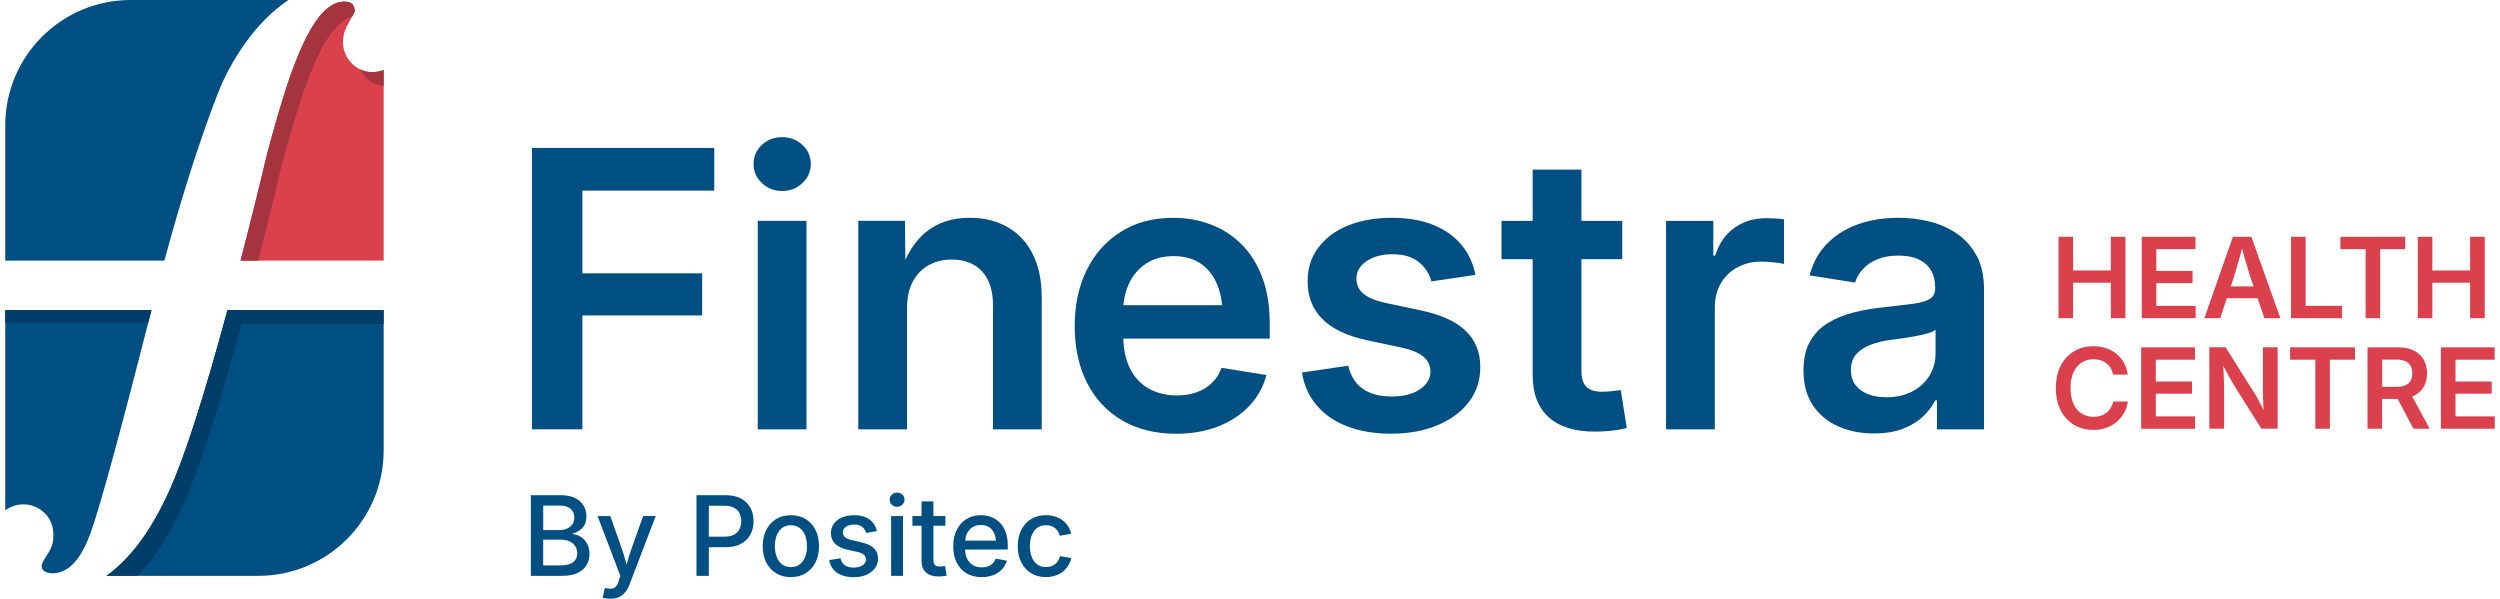 <svg width="238" height="57" viewBox="0 0 238 57" fill="none" xmlns="http://www.w3.org/2000/svg">
<path d="M21.654 29.52C19.439 37.714 17.598 43.439 16.134 46.691C14.416 50.496 12.412 53.203 10.133 54.821H24.585C31.179 54.821 36.524 49.478 36.524 42.886V29.52H21.654Z" fill="#004F82"/>
<path d="M15.648 24.808C18.734 13.406 21.18 7.824 21.18 7.824C22.477 5.081 24.06 2.87 25.933 1.185C26.442 0.736 26.947 0.346 27.456 0H12.439C5.845 0.004 0.5 5.347 0.5 11.939V24.808H15.648Z" fill="#004F82"/>
<path d="M24.871 16.988C24.187 19.775 23.531 22.379 22.902 24.812H36.528V6.659C36.189 6.791 35.831 6.866 35.454 6.866C34.65 6.866 33.974 6.564 33.421 5.956C32.869 5.351 32.614 4.64 32.658 3.825C32.69 3.26 32.881 2.68 33.239 2.083C33.593 1.487 33.775 1.137 33.779 1.034C33.787 0.887 33.728 0.7 33.604 0.469C33.457 0.258 33.191 0.155 32.801 0.155C31.703 0.155 30.669 0.974 29.687 2.608C28.709 4.246 27.75 6.635 26.812 9.78C26.812 9.78 25.591 13.692 24.871 16.992" fill="#DB414C"/>
<path d="M17.47 48.023C18.934 44.775 20.775 39.05 22.99 30.852H36.524V29.516H21.654C19.439 37.71 17.598 43.435 16.134 46.687C14.416 50.492 12.412 53.199 10.133 54.817H13.036C14.678 53.187 16.158 50.929 17.47 48.019" fill="#003D69"/>
<path d="M34.75 7.287C35.239 7.828 35.836 8.11 36.524 8.174V6.663C36.186 6.794 35.828 6.866 35.45 6.866C35.029 6.866 34.647 6.779 34.293 6.612C34.412 6.85 34.555 7.077 34.75 7.287Z" fill="#A6343F"/>
<path d="M26.203 18.32C26.923 15.02 28.144 11.108 28.144 11.108C29.079 7.963 30.037 5.57 31.019 3.936C31.815 2.608 32.65 1.825 33.525 1.578C33.684 1.288 33.775 1.097 33.779 1.03C33.787 0.883 33.728 0.696 33.604 0.465C33.457 0.254 33.191 0.151 32.801 0.151C31.707 0.151 30.669 0.97 29.687 2.604C28.709 4.242 27.75 6.632 26.812 9.776C26.812 9.776 25.591 13.688 24.871 16.988C24.187 19.771 23.531 22.379 22.902 24.813H24.581C25.106 22.765 25.646 20.606 26.207 18.324" fill="#A6343F"/>
<path d="M0.5 29.52V48.575C1.037 48.206 1.614 48.015 2.23 48.015C3.013 48.015 3.697 48.305 4.282 48.882C4.867 49.458 5.133 50.241 5.077 51.231C5.05 51.756 4.859 52.277 4.509 52.794C4.159 53.31 3.976 53.66 3.964 53.851C3.952 54.082 4.043 54.261 4.242 54.388C4.441 54.515 4.688 54.579 4.982 54.579C6.489 54.579 7.706 53.291 8.629 50.714C9.52 48.253 11.453 41.181 14.419 29.524H0.5V29.52Z" fill="#004F82"/>
<path d="M0.5 30.732H14.113C14.217 30.331 14.316 29.933 14.423 29.52H0.5V30.732Z" fill="#003D69"/>
<path d="M50.639 40.87H55.443V30.029H66.845V26.021H55.443V18.145H67.998V14.082H50.639V40.87Z" fill="#004F82"/>
<path d="M74.457 13.056C73.701 13.056 73.061 13.303 72.532 13.792C72.003 14.285 71.74 14.889 71.74 15.609C71.74 16.328 72.003 16.921 72.532 17.426C73.057 17.931 73.701 18.181 74.457 18.181C75.212 18.181 75.856 17.931 76.389 17.426C76.922 16.921 77.189 16.317 77.189 15.609C77.189 14.901 76.922 14.285 76.389 13.792C75.856 13.299 75.212 13.056 74.457 13.056Z" fill="#004F82"/>
<path d="M76.778 21.024H72.137V40.874H76.778V21.024Z" fill="#004F82"/>
<path d="M95.919 21.616C94.889 21.028 93.688 20.733 92.32 20.733C90.677 20.733 89.309 21.171 88.211 22.045C87.388 22.701 86.716 23.596 86.191 24.733L86.151 21.02H81.709V40.87H86.35V29.329C86.35 28.323 86.537 27.476 86.907 26.792C87.277 26.109 87.786 25.592 88.426 25.238C89.066 24.884 89.794 24.709 90.609 24.709C91.846 24.709 92.805 25.087 93.497 25.842C94.185 26.598 94.531 27.659 94.531 29.027V40.874H99.172V28.307C99.172 26.689 98.885 25.317 98.317 24.188C97.748 23.063 96.949 22.204 95.915 21.616" fill="#004F82"/>
<path d="M106.944 29.058C107.011 28.311 107.186 27.627 107.477 26.999C107.854 26.188 108.403 25.552 109.123 25.083C109.843 24.614 110.706 24.383 111.712 24.383C112.718 24.383 113.585 24.614 114.277 25.075C114.965 25.536 115.49 26.188 115.852 27.027C116.111 27.631 116.27 28.307 116.345 29.058H106.944ZM118.163 23.226C117.316 22.395 116.341 21.771 115.232 21.358C114.122 20.944 112.941 20.737 111.68 20.737C109.799 20.737 108.153 21.171 106.745 22.041C105.337 22.912 104.243 24.121 103.472 25.675C102.7 27.226 102.311 29.015 102.311 31.042C102.311 33.07 102.7 34.903 103.48 36.438C104.259 37.972 105.373 39.165 106.816 40.016C108.26 40.866 109.978 41.292 111.971 41.292C113.458 41.292 114.794 41.057 115.983 40.592C117.169 40.123 118.155 39.471 118.942 38.632C119.73 37.793 120.271 36.815 120.569 35.702L116.29 35.018C116.087 35.583 115.781 36.06 115.383 36.449C114.981 36.839 114.5 37.137 113.935 37.34C113.371 37.543 112.742 37.646 112.046 37.646C111.016 37.646 110.113 37.423 109.338 36.982C108.566 36.537 107.966 35.885 107.548 35.022C107.17 34.247 106.972 33.312 106.936 32.235H120.879V30.832C120.879 29.13 120.64 27.647 120.159 26.383C119.678 25.119 119.018 24.069 118.171 23.238" fill="#004F82"/>
<path d="M135.335 29.564L131.919 28.844C130.949 28.629 130.241 28.335 129.795 27.961C129.354 27.591 129.131 27.11 129.131 26.522C129.131 25.85 129.453 25.297 130.102 24.86C130.75 24.423 131.569 24.204 132.567 24.204C133.633 24.204 134.472 24.455 135.085 24.96C135.697 25.465 136.091 26.073 136.27 26.792L140.462 26.164C140.247 25.063 139.798 24.105 139.121 23.298C138.445 22.487 137.551 21.858 136.441 21.409C135.331 20.96 134.015 20.733 132.492 20.733C130.969 20.733 129.501 20.984 128.3 21.481C127.099 21.978 126.164 22.681 125.492 23.584C124.82 24.491 124.486 25.552 124.486 26.776C124.486 28.24 124.955 29.436 125.89 30.375C126.825 31.309 128.236 31.981 130.118 32.386L133.498 33.106C134.385 33.297 135.053 33.579 135.502 33.953C135.952 34.322 136.178 34.796 136.178 35.372C136.178 36.044 135.844 36.608 135.18 37.062C134.516 37.519 133.613 37.745 132.472 37.745C131.331 37.745 130.432 37.503 129.74 37.018C129.044 36.533 128.582 35.797 128.352 34.815L123.945 35.464C124.148 36.712 124.629 37.769 125.385 38.636C126.141 39.507 127.119 40.163 128.316 40.612C129.517 41.061 130.881 41.288 132.416 41.288C134.083 41.288 135.554 41.022 136.831 40.489C138.107 39.956 139.11 39.217 139.833 38.27C140.561 37.324 140.923 36.215 140.923 34.943C140.923 33.539 140.466 32.394 139.547 31.508C138.628 30.621 137.224 29.973 135.327 29.564" fill="#004F82"/>
<path d="M153.431 37.241C153.073 37.276 152.778 37.296 152.548 37.296C151.828 37.296 151.315 37.133 151.009 36.811C150.702 36.485 150.551 35.972 150.551 35.265V24.673H154.437V21.024H150.551V16.149H145.91V21.024H142.943V24.673H145.91V35.714C145.91 37.451 146.415 38.783 147.421 39.706C148.428 40.628 149.899 41.089 151.828 41.089C152.333 41.089 152.846 41.061 153.375 41.01C153.904 40.954 154.401 40.87 154.87 40.747L154.294 37.133C154.079 37.169 153.789 37.205 153.431 37.241Z" fill="#004F82"/>
<path d="M168.178 20.769C167.001 20.769 165.983 21.075 165.12 21.688C164.257 22.3 163.644 23.179 163.286 24.331H163.107V21.024H158.609V40.874H163.251V29.297C163.251 28.399 163.441 27.623 163.827 26.967C164.213 26.315 164.734 25.806 165.402 25.449C166.07 25.091 166.814 24.908 167.641 24.908C168.059 24.908 168.484 24.932 168.91 24.98C169.335 25.027 169.645 25.075 169.836 25.123V20.881C169.622 20.845 169.359 20.817 169.053 20.801C168.747 20.785 168.456 20.773 168.182 20.773" fill="#004F82"/>
<path d="M184.261 33.698C184.261 34.442 184.07 35.126 183.692 35.75C183.314 36.374 182.777 36.875 182.073 37.253C181.373 37.63 180.542 37.817 179.584 37.817C178.912 37.817 178.323 37.718 177.822 37.519C177.317 37.32 176.923 37.03 176.637 36.648C176.35 36.263 176.207 35.789 176.207 35.229C176.207 34.617 176.37 34.124 176.692 33.746C177.015 33.368 177.456 33.07 178.013 32.847C178.57 32.625 179.19 32.466 179.874 32.37C180.208 32.335 180.598 32.283 181.035 32.219C181.473 32.156 181.91 32.08 182.348 32.005C182.785 31.929 183.175 31.838 183.517 31.734C183.859 31.631 184.109 31.523 184.265 31.4V33.702L184.261 33.698ZM188.174 24.355C187.713 23.485 187.092 22.785 186.313 22.252C185.533 21.719 184.662 21.334 183.696 21.091C182.729 20.849 181.743 20.733 180.737 20.733C179.321 20.733 178.037 20.94 176.879 21.354C175.722 21.767 174.744 22.379 173.948 23.186C173.149 23.994 172.592 25.007 172.266 26.216L176.601 26.9C176.744 26.431 176.991 26.005 177.349 25.616C177.703 25.226 178.164 24.916 178.733 24.681C179.301 24.447 179.965 24.331 180.721 24.331C181.477 24.331 182.129 24.451 182.646 24.689C183.159 24.928 183.553 25.274 183.823 25.723C184.094 26.172 184.229 26.717 184.229 27.349V27.456C184.229 27.898 184.066 28.228 183.736 28.446C183.406 28.661 182.881 28.816 182.161 28.912C181.441 29.007 180.494 29.122 179.317 29.253C178.347 29.349 177.404 29.512 176.494 29.738C175.583 29.965 174.764 30.299 174.04 30.736C173.312 31.174 172.743 31.758 172.322 32.49C171.9 33.221 171.693 34.151 171.693 35.277C171.693 36.585 171.988 37.682 172.576 38.569C173.165 39.455 173.964 40.127 174.978 40.58C175.992 41.037 177.134 41.264 178.406 41.264C179.448 41.264 180.351 41.121 181.115 40.835C181.874 40.548 182.515 40.163 183.032 39.682C183.549 39.201 183.95 38.68 184.237 38.119H184.4V40.87H188.878V27.548C188.878 26.288 188.647 25.226 188.186 24.355" fill="#004F82"/>
<path d="M54.58 53.505C54.329 53.716 53.931 53.823 53.387 53.823H51.712V51.378H53.434C53.752 51.378 54.023 51.438 54.25 51.549C54.476 51.664 54.651 51.82 54.775 52.018C54.898 52.217 54.958 52.44 54.958 52.686C54.958 53.02 54.834 53.291 54.584 53.505M51.712 48.134H53.323C53.772 48.134 54.11 48.241 54.337 48.452C54.564 48.663 54.675 48.933 54.675 49.259C54.675 49.502 54.615 49.716 54.496 49.895C54.377 50.074 54.214 50.213 54.007 50.313C53.8 50.412 53.562 50.46 53.299 50.46H51.716V48.134H51.712ZM55.292 51.108C55.049 50.957 54.794 50.873 54.528 50.853V50.79C54.771 50.726 54.993 50.623 55.188 50.488C55.383 50.352 55.542 50.174 55.654 49.959C55.769 49.74 55.825 49.474 55.825 49.156C55.825 48.77 55.733 48.428 55.55 48.126C55.367 47.824 55.097 47.581 54.735 47.407C54.373 47.232 53.923 47.14 53.379 47.14H50.539V54.821H53.498C54.094 54.821 54.588 54.73 54.973 54.551C55.359 54.372 55.65 54.121 55.836 53.807C56.027 53.489 56.119 53.132 56.119 52.734C56.119 52.336 56.039 52.014 55.884 51.74C55.729 51.466 55.526 51.255 55.284 51.104" fill="#004F82"/>
<path d="M60.082 52.344C59.963 52.686 59.855 53.028 59.764 53.37C59.728 53.505 59.688 53.636 59.653 53.768C59.617 53.636 59.581 53.505 59.545 53.37C59.458 53.028 59.354 52.686 59.231 52.34L58.102 49.128H56.889L59.06 54.829L58.909 55.302C58.841 55.529 58.758 55.7 58.654 55.815C58.551 55.931 58.428 56.002 58.285 56.03C58.145 56.058 57.986 56.054 57.811 56.014L57.581 55.982L57.366 56.908C57.446 56.928 57.553 56.948 57.688 56.968C57.823 56.988 57.974 57 58.133 57C58.428 57 58.69 56.948 58.917 56.849C59.144 56.749 59.339 56.594 59.505 56.396C59.673 56.193 59.812 55.946 59.927 55.648L62.425 49.124H61.228L60.082 52.336V52.344Z" fill="#004F82"/>
<path d="M70.403 50.377C70.292 50.599 70.117 50.774 69.878 50.901C69.643 51.029 69.341 51.088 68.971 51.088H67.48V48.146H68.963C69.329 48.146 69.632 48.206 69.87 48.333C70.109 48.46 70.284 48.627 70.395 48.85C70.506 49.069 70.566 49.323 70.566 49.613C70.566 49.903 70.51 50.158 70.395 50.38M70.55 47.462C70.156 47.248 69.663 47.144 69.079 47.144H66.303V54.825H67.48V52.094H69.063C69.651 52.094 70.144 51.987 70.538 51.772C70.936 51.557 71.234 51.263 71.437 50.889C71.64 50.516 71.739 50.09 71.739 49.613C71.739 49.136 71.64 48.715 71.437 48.341C71.234 47.967 70.936 47.677 70.542 47.462" fill="#004F82"/>
<path d="M76.656 53.004C76.545 53.307 76.374 53.545 76.143 53.72C75.916 53.899 75.63 53.986 75.292 53.986C74.954 53.986 74.667 53.899 74.445 53.72C74.222 53.541 74.051 53.303 73.936 53.004C73.824 52.702 73.765 52.368 73.765 52.002C73.765 51.637 73.82 51.291 73.936 50.989C74.047 50.687 74.218 50.448 74.445 50.269C74.671 50.09 74.954 50.003 75.292 50.003C75.63 50.003 75.916 50.09 76.143 50.269C76.374 50.448 76.545 50.687 76.656 50.989C76.767 51.291 76.827 51.629 76.827 52.002C76.827 52.376 76.771 52.702 76.656 53.004ZM76.7 49.418C76.298 49.172 75.829 49.049 75.288 49.049C74.747 49.049 74.282 49.172 73.88 49.418C73.478 49.665 73.168 50.011 72.945 50.452C72.723 50.893 72.611 51.414 72.611 52.002C72.611 52.591 72.723 53.1 72.945 53.541C73.168 53.983 73.478 54.328 73.88 54.571C74.282 54.817 74.751 54.941 75.288 54.941C75.825 54.941 76.298 54.817 76.7 54.571C77.101 54.324 77.412 53.983 77.634 53.541C77.857 53.1 77.968 52.587 77.968 52.002C77.968 51.418 77.857 50.893 77.634 50.452C77.412 50.011 77.101 49.665 76.7 49.418Z" fill="#004F82"/>
<path d="M82.032 51.633L81.109 51.426C80.811 51.358 80.588 51.263 80.449 51.148C80.306 51.029 80.238 50.877 80.238 50.687C80.238 50.468 80.341 50.285 80.544 50.146C80.747 50.007 81.01 49.935 81.32 49.935C81.658 49.935 81.916 50.015 82.099 50.174C82.282 50.333 82.401 50.52 82.453 50.734L83.479 50.559C83.416 50.257 83.288 49.991 83.105 49.764C82.922 49.538 82.68 49.363 82.378 49.235C82.075 49.108 81.717 49.049 81.304 49.049C80.89 49.049 80.493 49.12 80.162 49.259C79.832 49.398 79.574 49.597 79.387 49.852C79.2 50.106 79.105 50.404 79.105 50.742C79.105 51.156 79.236 51.494 79.494 51.756C79.757 52.019 80.15 52.209 80.679 52.333L81.638 52.543C81.904 52.603 82.103 52.69 82.238 52.81C82.374 52.929 82.441 53.08 82.441 53.267C82.441 53.481 82.334 53.66 82.123 53.812C81.908 53.963 81.622 54.034 81.26 54.034C80.922 54.034 80.644 53.963 80.433 53.816C80.222 53.668 80.079 53.446 80.011 53.148L78.938 53.322C78.997 53.672 79.132 53.971 79.339 54.213C79.546 54.456 79.812 54.639 80.138 54.762C80.465 54.885 80.838 54.949 81.256 54.949C81.713 54.949 82.119 54.873 82.469 54.726C82.819 54.575 83.093 54.368 83.292 54.102C83.491 53.835 83.591 53.529 83.591 53.183C83.591 52.782 83.463 52.452 83.205 52.197C82.95 51.943 82.553 51.756 82.016 51.637" fill="#004F82"/>
<path d="M85.401 46.894C85.206 46.894 85.039 46.957 84.9 47.089C84.761 47.22 84.693 47.375 84.693 47.566C84.693 47.757 84.761 47.912 84.9 48.043C85.039 48.174 85.202 48.242 85.401 48.242C85.6 48.242 85.763 48.174 85.902 48.043C86.042 47.912 86.109 47.753 86.109 47.566C86.109 47.379 86.042 47.216 85.902 47.089C85.763 46.961 85.6 46.894 85.401 46.894Z" fill="#004F82"/>
<path d="M85.965 49.132H84.836V54.821H85.965V49.132Z" fill="#004F82"/>
<path d="M89.715 53.919C89.619 53.931 89.536 53.935 89.472 53.935C89.249 53.935 89.09 53.883 88.999 53.78C88.903 53.676 88.86 53.513 88.86 53.291V50.047H90.001V49.128H88.86V47.733H87.73V49.128H86.863V50.047H87.73V53.394C87.73 53.871 87.87 54.237 88.152 54.495C88.434 54.75 88.832 54.881 89.353 54.881C89.484 54.881 89.615 54.873 89.751 54.861C89.886 54.845 90.009 54.825 90.128 54.794L89.969 53.887C89.902 53.899 89.818 53.911 89.723 53.923" fill="#004F82"/>
<path d="M91.883 51.466C91.903 51.227 91.951 51.005 92.047 50.806C92.166 50.556 92.341 50.353 92.564 50.202C92.786 50.05 93.057 49.975 93.375 49.975C93.693 49.975 93.96 50.05 94.178 50.198C94.397 50.345 94.564 50.551 94.671 50.818C94.751 51.009 94.795 51.231 94.814 51.466H91.879H91.883ZM95.168 49.74C94.93 49.506 94.656 49.331 94.349 49.216C94.043 49.104 93.717 49.045 93.371 49.045C92.846 49.045 92.385 49.172 91.991 49.422C91.597 49.673 91.291 50.023 91.072 50.468C90.858 50.913 90.746 51.426 90.746 52.007C90.746 52.587 90.853 53.108 91.072 53.549C91.291 53.99 91.601 54.332 92.007 54.575C92.412 54.817 92.898 54.941 93.462 54.941C93.872 54.941 94.242 54.873 94.568 54.746C94.898 54.615 95.172 54.432 95.391 54.197C95.61 53.963 95.765 53.688 95.849 53.378L94.787 53.183C94.723 53.362 94.632 53.513 94.508 53.637C94.385 53.76 94.234 53.855 94.059 53.919C93.884 53.983 93.689 54.014 93.47 54.014C93.148 54.014 92.866 53.943 92.623 53.8C92.381 53.657 92.194 53.45 92.062 53.179C91.943 52.937 91.888 52.643 91.876 52.313H95.94V51.931C95.94 51.434 95.872 51.001 95.733 50.639C95.598 50.277 95.407 49.979 95.168 49.74Z" fill="#004F82"/>
<path d="M100.911 52.945C100.872 53.1 100.816 53.243 100.74 53.37C100.661 53.498 100.569 53.609 100.458 53.7C100.347 53.792 100.215 53.863 100.068 53.911C99.921 53.963 99.758 53.986 99.579 53.986C99.237 53.986 98.951 53.899 98.724 53.72C98.497 53.541 98.33 53.307 98.215 53.005C98.104 52.706 98.044 52.372 98.044 51.999C98.044 51.625 98.1 51.279 98.215 50.981C98.326 50.679 98.497 50.44 98.724 50.265C98.951 50.086 99.233 49.999 99.575 49.999C99.75 49.999 99.913 50.023 100.056 50.07C100.203 50.118 100.331 50.186 100.442 50.277C100.553 50.365 100.649 50.472 100.724 50.595C100.8 50.718 100.856 50.858 100.891 51.009L101.969 50.806C101.91 50.536 101.806 50.289 101.663 50.07C101.52 49.852 101.345 49.665 101.13 49.514C100.919 49.363 100.681 49.243 100.414 49.164C100.152 49.084 99.865 49.045 99.559 49.045C99.026 49.045 98.561 49.168 98.159 49.414C97.758 49.661 97.447 50.007 97.225 50.448C97.002 50.889 96.891 51.41 96.891 51.999C96.891 52.587 97.002 53.096 97.225 53.537C97.447 53.979 97.758 54.325 98.159 54.567C98.561 54.813 99.026 54.937 99.559 54.937C99.869 54.937 100.156 54.897 100.422 54.813C100.689 54.73 100.927 54.611 101.138 54.452C101.349 54.293 101.528 54.106 101.671 53.883C101.814 53.664 101.918 53.414 101.973 53.136L100.899 52.941L100.911 52.945Z" fill="#004F82"/>
<path d="M197.357 26.916H200.952V30.291H202.34V22.543H200.952V25.747H197.357V22.543H195.969V30.291H197.357V26.916Z" fill="#DB414C"/>
<path d="M205.282 26.956H208.731V25.795H205.282V23.719H209.009V22.543H203.895V30.291H209.021V29.118H205.282V26.956Z" fill="#DB414C"/>
<path d="M212.57 22.543L209.854 30.291H211.361L211.997 28.387H214.924L215.572 30.291H217.092L214.328 22.543H212.57ZM212.371 27.266L212.709 26.256C212.836 25.846 212.971 25.385 213.115 24.864C213.214 24.503 213.321 24.097 213.441 23.66C213.56 24.093 213.671 24.495 213.775 24.852C213.922 25.369 214.065 25.834 214.2 26.256L214.542 27.266H212.375H212.371Z" fill="#DB414C"/>
<path d="M222.957 29.118H219.497V22.543H218.109V30.291H222.957V29.118Z" fill="#DB414C"/>
<path d="M226.589 30.291V23.719H228.979V22.543H222.803V23.719H225.205V30.291H226.589Z" fill="#DB414C"/>
<path d="M235.155 30.291H236.547V22.543H235.155V25.747H231.56V22.543H230.172V30.291H231.56V26.916H235.155V30.291Z" fill="#DB414C"/>
<path d="M200.941 38.843C200.829 39.026 200.69 39.177 200.523 39.304C200.36 39.428 200.173 39.523 199.97 39.587C199.767 39.65 199.545 39.682 199.31 39.682C198.876 39.682 198.495 39.575 198.165 39.364C197.835 39.153 197.576 38.843 197.393 38.434C197.21 38.024 197.115 37.527 197.115 36.947C197.115 36.366 197.206 35.873 197.389 35.464C197.572 35.054 197.831 34.74 198.161 34.525C198.491 34.311 198.876 34.199 199.306 34.199C199.541 34.199 199.763 34.231 199.97 34.295C200.177 34.358 200.364 34.454 200.527 34.581C200.69 34.708 200.829 34.859 200.937 35.042C201.044 35.221 201.123 35.428 201.167 35.663H202.567C202.503 35.241 202.38 34.859 202.193 34.525C202.006 34.191 201.768 33.909 201.477 33.675C201.187 33.444 200.857 33.265 200.487 33.142C200.117 33.019 199.716 32.959 199.286 32.959C198.606 32.959 197.998 33.118 197.457 33.436C196.92 33.754 196.494 34.211 196.184 34.808C195.874 35.404 195.719 36.116 195.719 36.947C195.719 37.778 195.874 38.481 196.18 39.078C196.49 39.674 196.912 40.127 197.453 40.449C197.994 40.767 198.602 40.926 199.286 40.926C199.739 40.926 200.157 40.859 200.535 40.72C200.913 40.581 201.243 40.39 201.529 40.147C201.811 39.901 202.046 39.614 202.225 39.288C202.404 38.962 202.519 38.608 202.575 38.223H201.175C201.131 38.453 201.052 38.664 200.937 38.843H200.941Z" fill="#DB414C"/>
<path d="M205.232 37.479H208.68V36.318H205.232V34.243H208.958V33.066H203.84V40.819H208.97V39.642H205.232V37.479Z" fill="#DB414C"/>
<path d="M215.425 37.165C215.425 37.344 215.429 37.571 215.437 37.845C215.444 38.12 215.456 38.406 215.472 38.708C215.48 38.827 215.488 38.938 215.496 39.058C215.429 38.915 215.365 38.772 215.297 38.636C215.166 38.37 215.035 38.131 214.912 37.913C214.788 37.698 214.673 37.507 214.57 37.344L211.881 33.062H210.33V40.811H211.734V36.951C211.734 36.792 211.73 36.581 211.722 36.318C211.714 36.056 211.702 35.758 211.686 35.42C211.678 35.229 211.666 35.026 211.654 34.82C211.778 35.05 211.889 35.269 211.992 35.456C212.152 35.758 212.299 36.028 212.438 36.267C212.577 36.505 212.712 36.736 212.851 36.955L215.277 40.807H216.832V33.058H215.429V37.157L215.425 37.165Z" fill="#DB414C"/>
<path d="M218.021 34.243H220.42V40.815H221.804V34.243H224.198V33.066H218.021V34.243Z" fill="#DB414C"/>
<path d="M229.789 37.682C230.203 37.483 230.517 37.205 230.732 36.839C230.947 36.473 231.054 36.044 231.054 35.551C231.054 35.058 230.947 34.621 230.736 34.247C230.525 33.873 230.215 33.583 229.805 33.376C229.4 33.169 228.902 33.066 228.314 33.066H225.387V40.815H226.775V37.976H228.254L229.761 40.815H231.304L229.638 37.738C229.686 37.718 229.738 37.702 229.785 37.678L229.789 37.682ZM226.779 34.231H228.139C228.481 34.231 228.767 34.283 228.99 34.386C229.213 34.489 229.38 34.641 229.491 34.835C229.598 35.03 229.654 35.269 229.654 35.547C229.654 35.825 229.598 36.048 229.491 36.239C229.384 36.43 229.217 36.577 228.994 36.676C228.771 36.776 228.489 36.827 228.147 36.827H226.783V34.231H226.779Z" fill="#DB414C"/>
<path d="M233.763 39.642V37.479H237.211V36.318H233.763V34.243H237.489V33.066H232.371V40.815H237.501V39.642H233.763Z" fill="#DB414C"/>
</svg>
